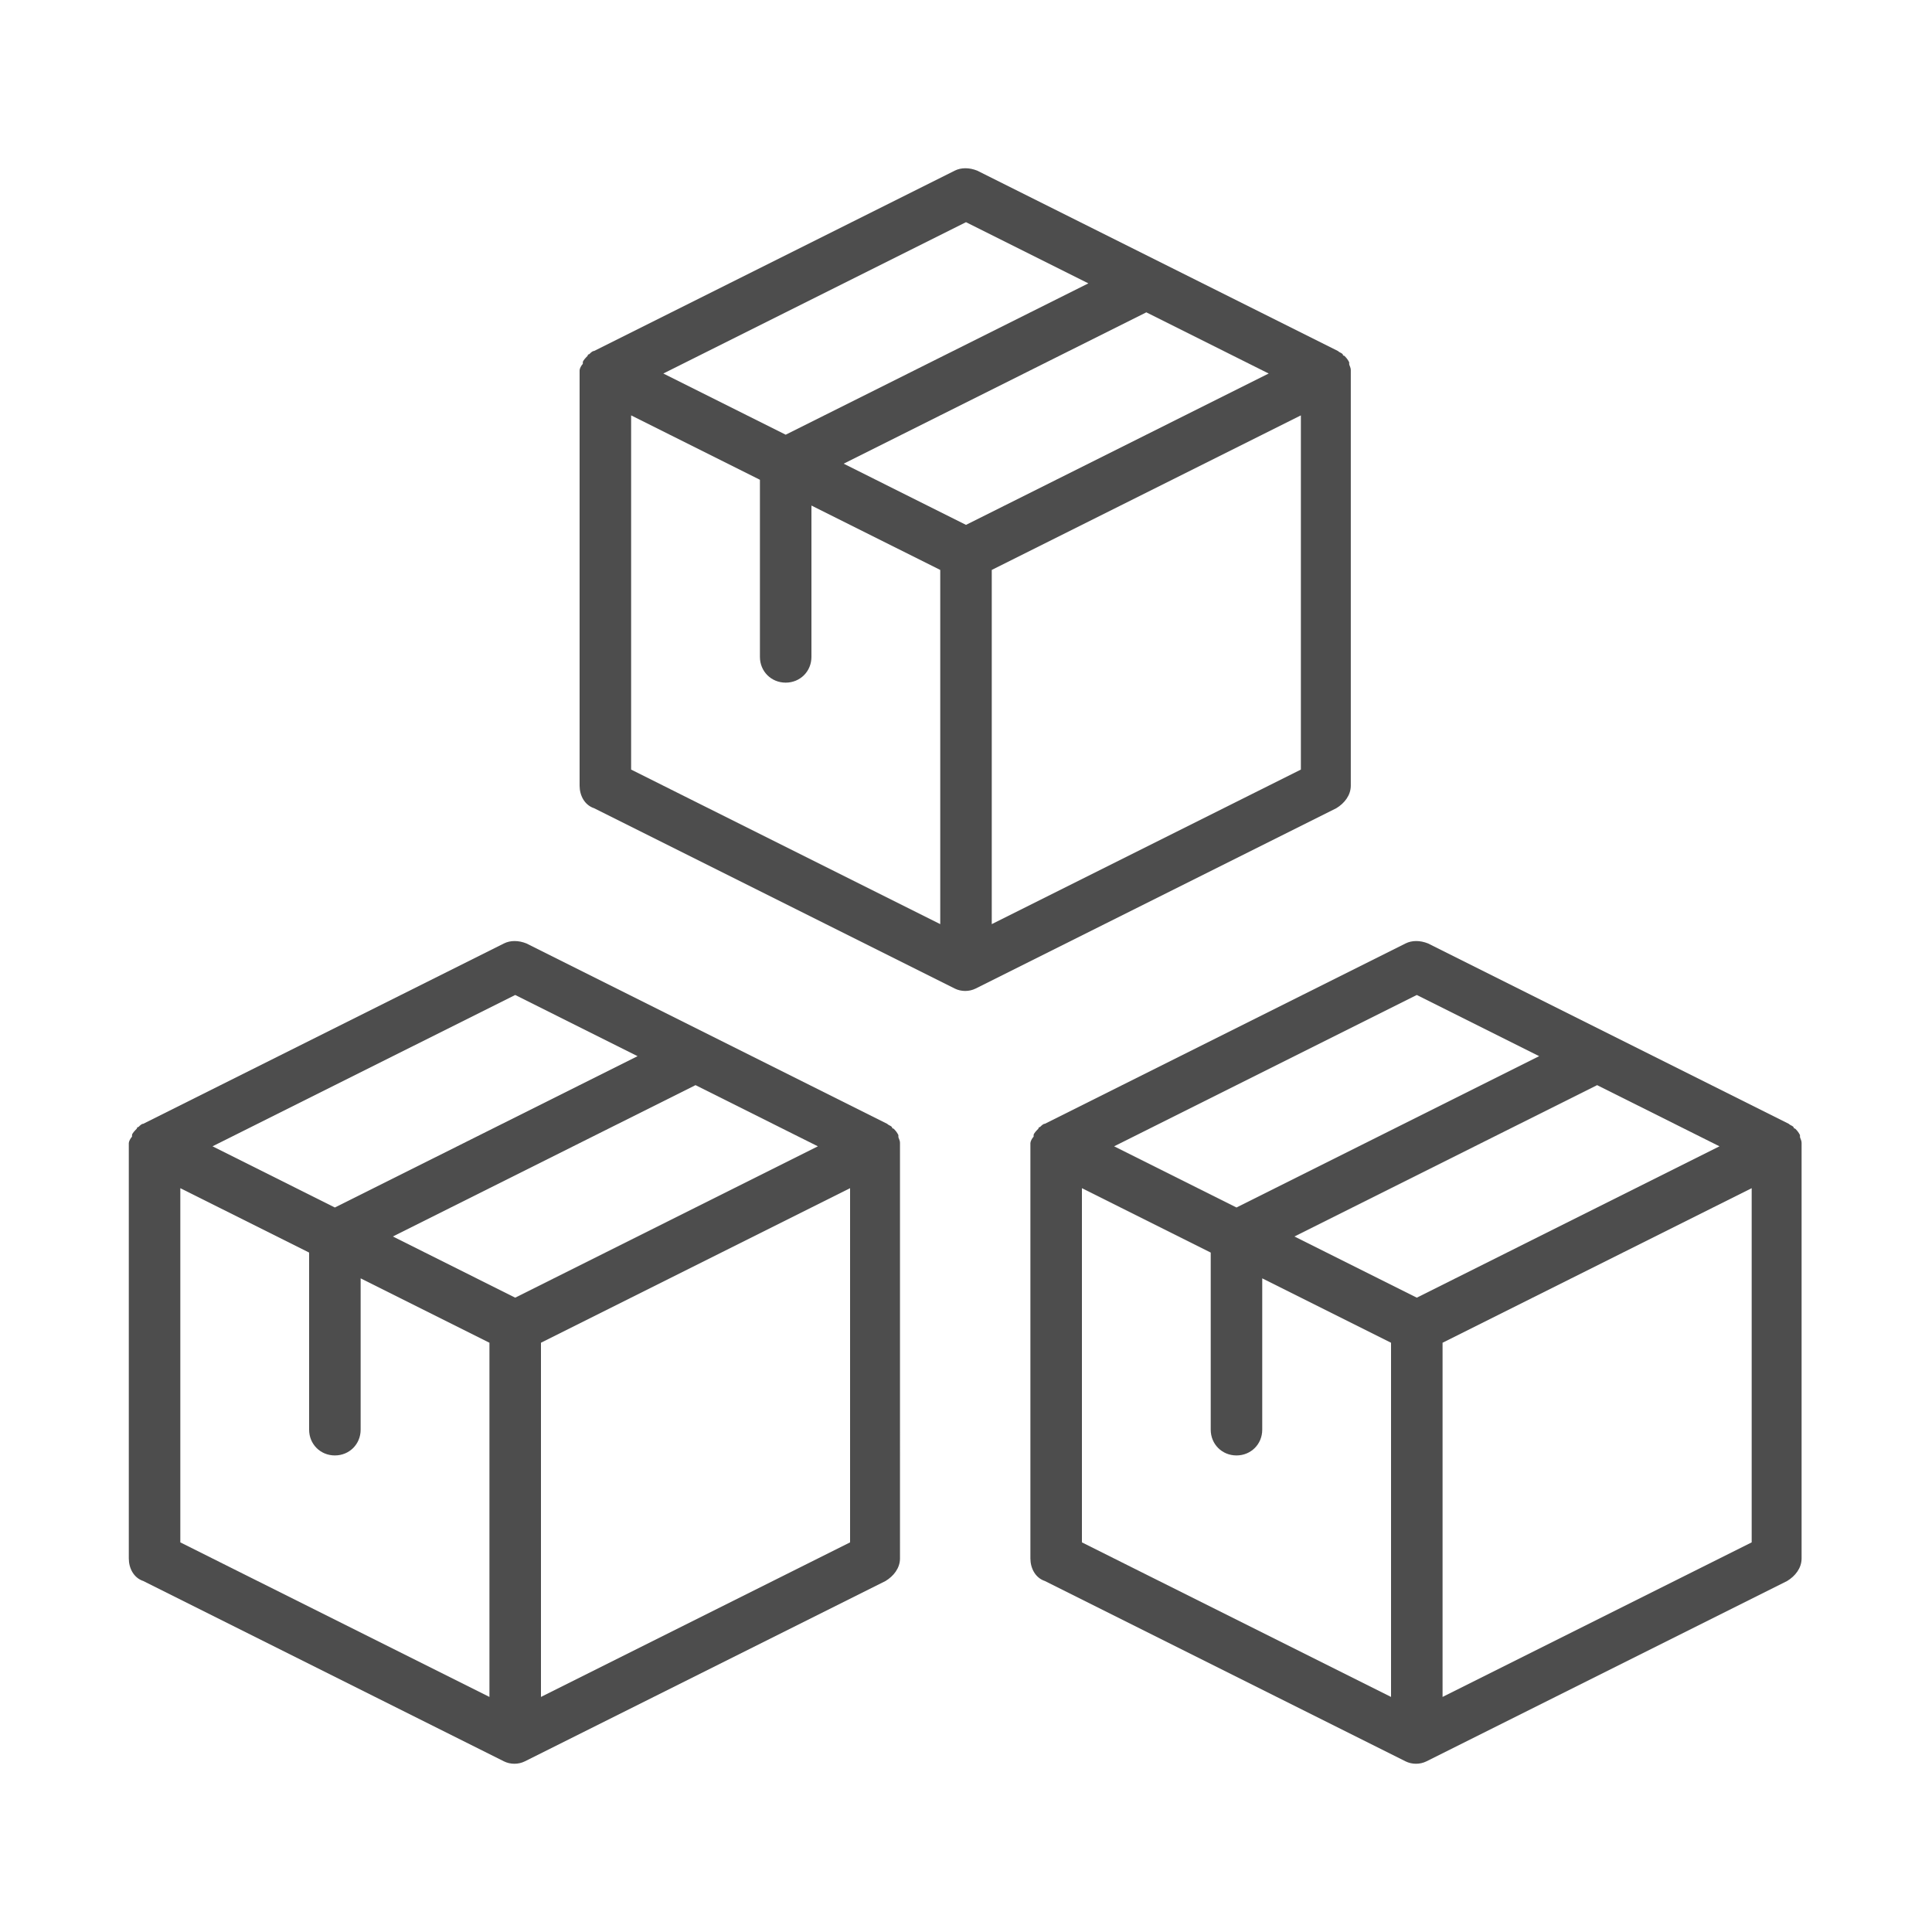 <?xml version="1.0" encoding="utf-8"?>
<!-- Generator: Adobe Illustrator 24.0.2, SVG Export Plug-In . SVG Version: 6.00 Build 0)  -->
<svg version="1.1" id="レイヤー_1" xmlns="http://www.w3.org/2000/svg" xmlns:xlink="http://www.w3.org/1999/xlink" x="0px"
	 y="0px" viewBox="0 0 120 120" style="enable-background:new 0 0 120 120;" xml:space="preserve">
<style type="text/css">
	.st0{fill:none;}
	.st1{fill:#4D4D4D;}
</style>
<g>
	<rect class="st0" width="120" height="120"/>
	<g>
		<path class="st1" d="M36.9,50.2l22.4,11.2c0,0,0,0,0,0c0.4,0.2,0.9,0.2,1.3,0c0,0,0,0,0,0l22.4-11.2c0.5-0.3,0.9-0.8,0.9-1.4V23.2
			c0,0,0,0,0-0.1c0,0,0-0.1,0-0.1c0-0.2-0.1-0.3-0.1-0.4c0,0,0-0.1,0-0.1c0,0,0,0,0,0c-0.1-0.2-0.2-0.3-0.3-0.4c0,0-0.1,0-0.1-0.1
			c-0.1-0.1-0.2-0.1-0.3-0.2L60.7,10.6c-0.5-0.2-1-0.2-1.4,0L36.9,21.8c-0.1,0-0.2,0.1-0.3,0.2c0,0-0.1,0-0.1,0.1
			c-0.1,0.1-0.3,0.3-0.3,0.4c0,0,0,0,0,0c0,0,0,0.1,0,0.1C36.1,22.7,36,22.9,36,23c0,0,0,0.1,0,0.1c0,0,0,0,0,0.1v25.6
			C36,49.4,36.3,50,36.9,50.2z M39.2,25.8l8,4v11c0,0.9,0.7,1.6,1.6,1.6s1.6-0.7,1.6-1.6v-9.4l8,4v22l-19.2-9.6V25.8z M78.8,23.2
			L60,32.6l-7.6-3.8l18.8-9.4L78.8,23.2z M61.6,57.4v-22l19.2-9.6v22L61.6,57.4z M60,13.8l7.6,3.8L48.8,27l-7.6-3.8L60,13.8z"/>
		<g>
			<path class="st1" d="M8.9,98.2l22.4,11.2c0,0,0,0,0,0c0.4,0.2,0.9,0.2,1.3,0c0,0,0,0,0,0l22.4-11.2c0.5-0.3,0.9-0.8,0.9-1.4V71.2
				c0,0,0,0,0-0.1c0,0,0-0.1,0-0.1c0-0.2-0.1-0.3-0.1-0.4c0,0,0-0.1,0-0.1c0,0,0,0,0,0c-0.1-0.2-0.2-0.3-0.3-0.4c0,0-0.1,0-0.1-0.1
				c-0.1-0.1-0.2-0.1-0.3-0.2L32.7,58.6c-0.5-0.2-1-0.2-1.4,0L8.9,69.8c-0.1,0-0.2,0.1-0.3,0.2c0,0-0.1,0-0.1,0.1
				c-0.1,0.1-0.3,0.3-0.3,0.4c0,0,0,0,0,0c0,0,0,0.1,0,0.1C8.1,70.7,8,70.9,8,71c0,0,0,0.1,0,0.1c0,0,0,0,0,0.1v25.6
				C8,97.4,8.3,98,8.9,98.2z M11.2,73.8l8,4v11c0,0.9,0.7,1.6,1.6,1.6c0.9,0,1.6-0.7,1.6-1.6v-9.4l8,4v22l-19.2-9.6V73.8z
				 M50.8,71.2L32,80.6l-7.6-3.8l18.8-9.4L50.8,71.2z M33.6,105.4v-22l19.2-9.6v22L33.6,105.4z M32,61.8l7.6,3.8L20.8,75l-7.6-3.8
				L32,61.8z"/>
			<path class="st1" d="M64.9,98.2l22.4,11.2c0,0,0,0,0,0c0.4,0.2,0.9,0.2,1.3,0c0,0,0,0,0,0l22.4-11.2c0.5-0.3,0.9-0.8,0.9-1.4
				V71.2c0,0,0,0,0-0.1c0,0,0-0.1,0-0.1c0-0.2-0.1-0.3-0.1-0.4c0,0,0-0.1,0-0.1c0,0,0,0,0,0c-0.1-0.2-0.2-0.3-0.3-0.4
				c0,0-0.1,0-0.1-0.1c-0.1-0.1-0.2-0.1-0.3-0.2L88.7,58.6c-0.5-0.2-1-0.2-1.4,0L64.9,69.8c-0.1,0-0.2,0.1-0.3,0.2
				c0,0-0.1,0-0.1,0.1c-0.1,0.1-0.3,0.3-0.3,0.4c0,0,0,0,0,0c0,0,0,0.1,0,0.1C64.1,70.7,64,70.9,64,71c0,0,0,0.1,0,0.1
				c0,0,0,0,0,0.1v25.6C64,97.4,64.3,98,64.9,98.2z M67.2,73.8l8,4v11c0,0.9,0.7,1.6,1.6,1.6c0.9,0,1.6-0.7,1.6-1.6v-9.4l8,4v22
				l-19.2-9.6V73.8z M106.8,71.2L88,80.6l-7.6-3.8l18.8-9.4L106.8,71.2z M89.6,105.4v-22l19.2-9.6v22L89.6,105.4z M88,61.8l7.6,3.8
				L76.8,75l-7.6-3.8L88,61.8z"/>
		</g>
	</g>
</g>
</svg>
